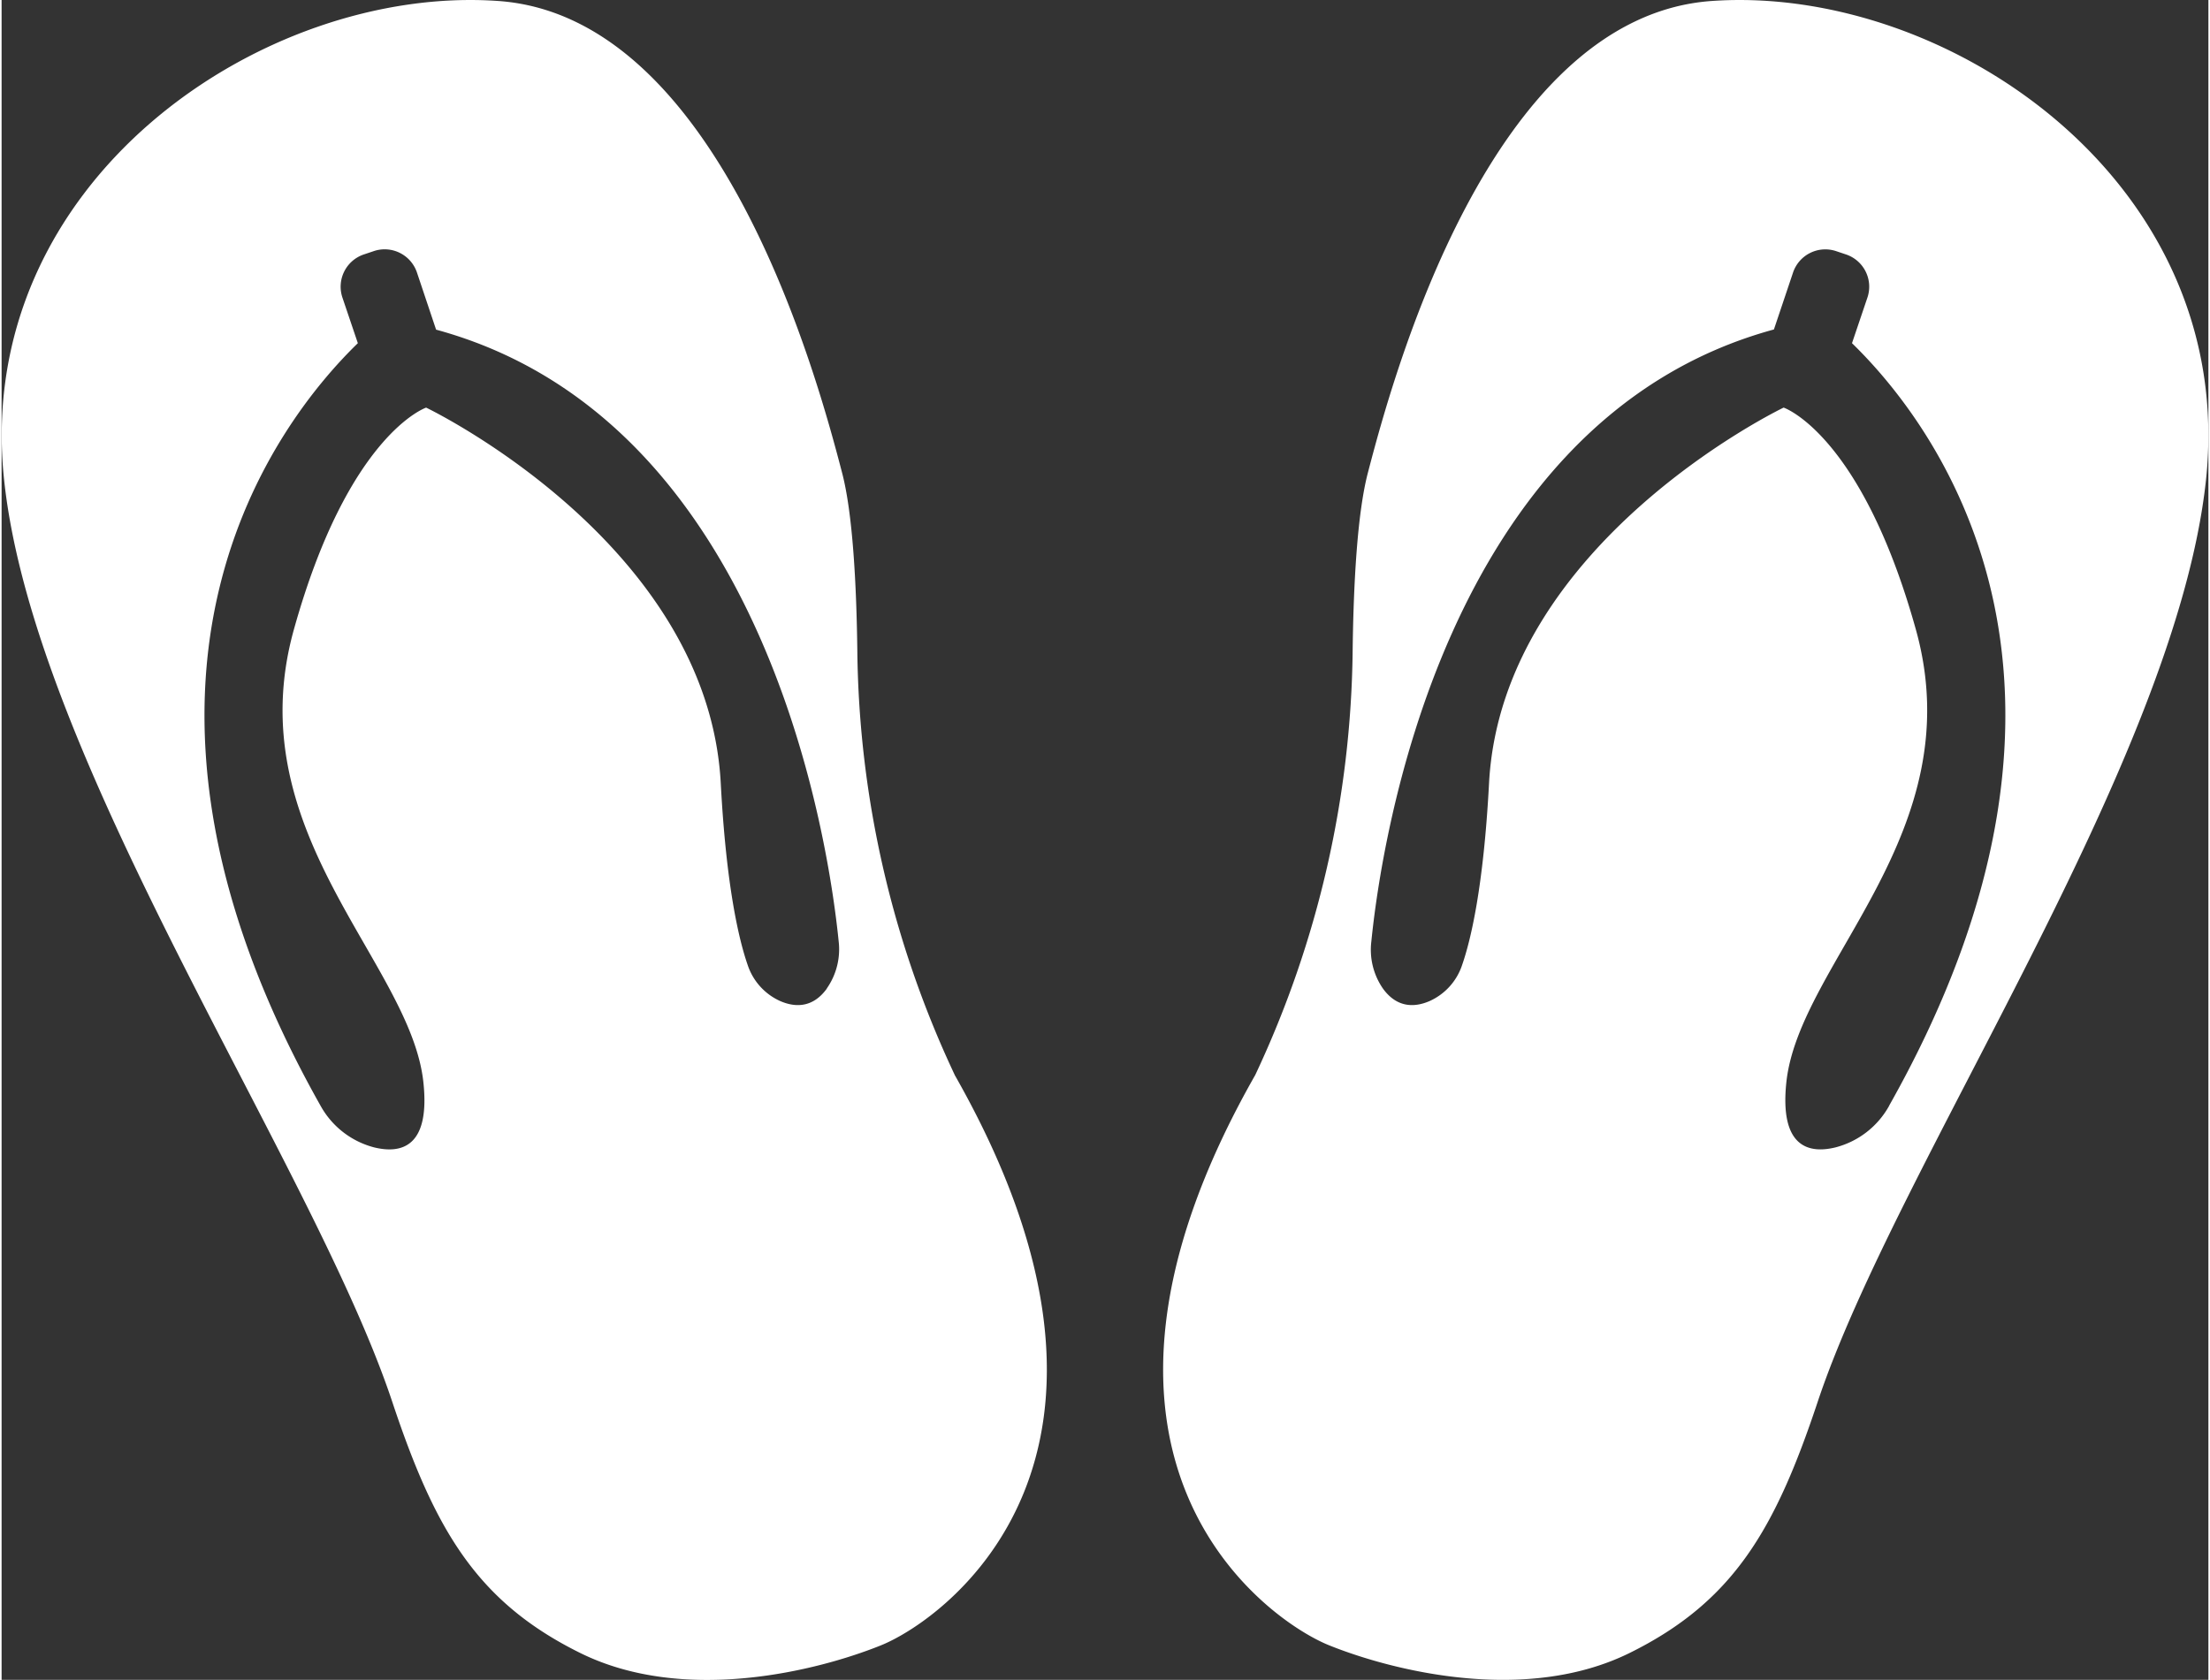 <svg width="121" height="92" data-name="Слой 1" xmlns="http://www.w3.org/2000/svg" viewBox="0 0 857.7 653.08"><rect x="0" y="0" width="857.7" height="653.08" fill="#333333" stroke="none"/><defs><clipPath id="a"><path style="fill:none" d="M0 0h857.7v653.08H0z"/></clipPath></defs><g style="clip-path:url(#a)"><path d="M664.67.38C578.24 6.45 540.49 147.5 531 183.89c-4.12 15.81-5.57 43.22-5.9 69.17a397 397 0 0 1-37.72 164.58c-.09.18-.13.28-.13.28-84.64 148.79 4.11 211.81 28.66 221.71s76.35 23 116.84 3 56.64-48.25 73.1-97.66c30.87-92.64 139-248 150.89-358.18C869.23 70.76 756.15-6.06 664.67.38m69 429.43a33.38 33.38 0 0 1-21 16.29c-10.39 2.5-21.67-.15-19-25.37 5-46.69 72.31-97.16 50.33-176-21.22-76.08-51.39-86.27-51.39-86.27s-109.53 52.47-114.5 146.07c-2.14 40.35-7.09 60.94-10.47 70.66a23.42 23.42 0 0 1-12.64 14c-5.49 2.38-12.47 2.91-18.09-4.81a26.54 26.54 0 0 1-4.54-18.38c3.64-36.44 27.26-202.7 156.46-237.91l7.42-22.09A13.24 13.24 0 0 1 713 97.63l3.84 1.29a13.22 13.22 0 0 1 8.34 16.75l-6 17.75c30.47 29.62 109 128.71 14.46 296.39m-363.19-11.89-.13-.28a396.9 396.9 0 0 1-37.73-164.58c-.33-25.95-1.78-53.36-5.9-69.17C317.21 147.5 279.46 6.45 193 .38 101.56-6.06-11.52 70.76 1 186.79 12.79 297 121 452.33 151.84 545c16.46 49.41 32.61 77.66 73.1 97.66s92.29 6.9 116.84-3 113.3-72.92 28.67-221.71m-49.74-33.57c-5.62 7.72-12.6 7.19-18.09 4.81a23.45 23.45 0 0 1-12.64-14c-3.38-9.72-8.32-30.31-10.47-70.66C274.54 210.94 165 158.47 165 158.47s-30.18 10.19-51.4 86.27c-22 78.83 45.32 129.3 50.33 176 2.71 25.22-8.57 27.87-19 25.37a33.41 33.41 0 0 1-21-16.29C29.5 262.13 108 163 138.46 133.42l-6-17.75a13.23 13.23 0 0 1 8.34-16.75l3.84-1.29a13.24 13.24 0 0 1 16.81 8.37l7.42 22.16C298.08 163.34 321.69 329.6 325.34 366a26.6 26.6 0 0 1-4.63 18.31" style="fill:#fff"/></g></svg>